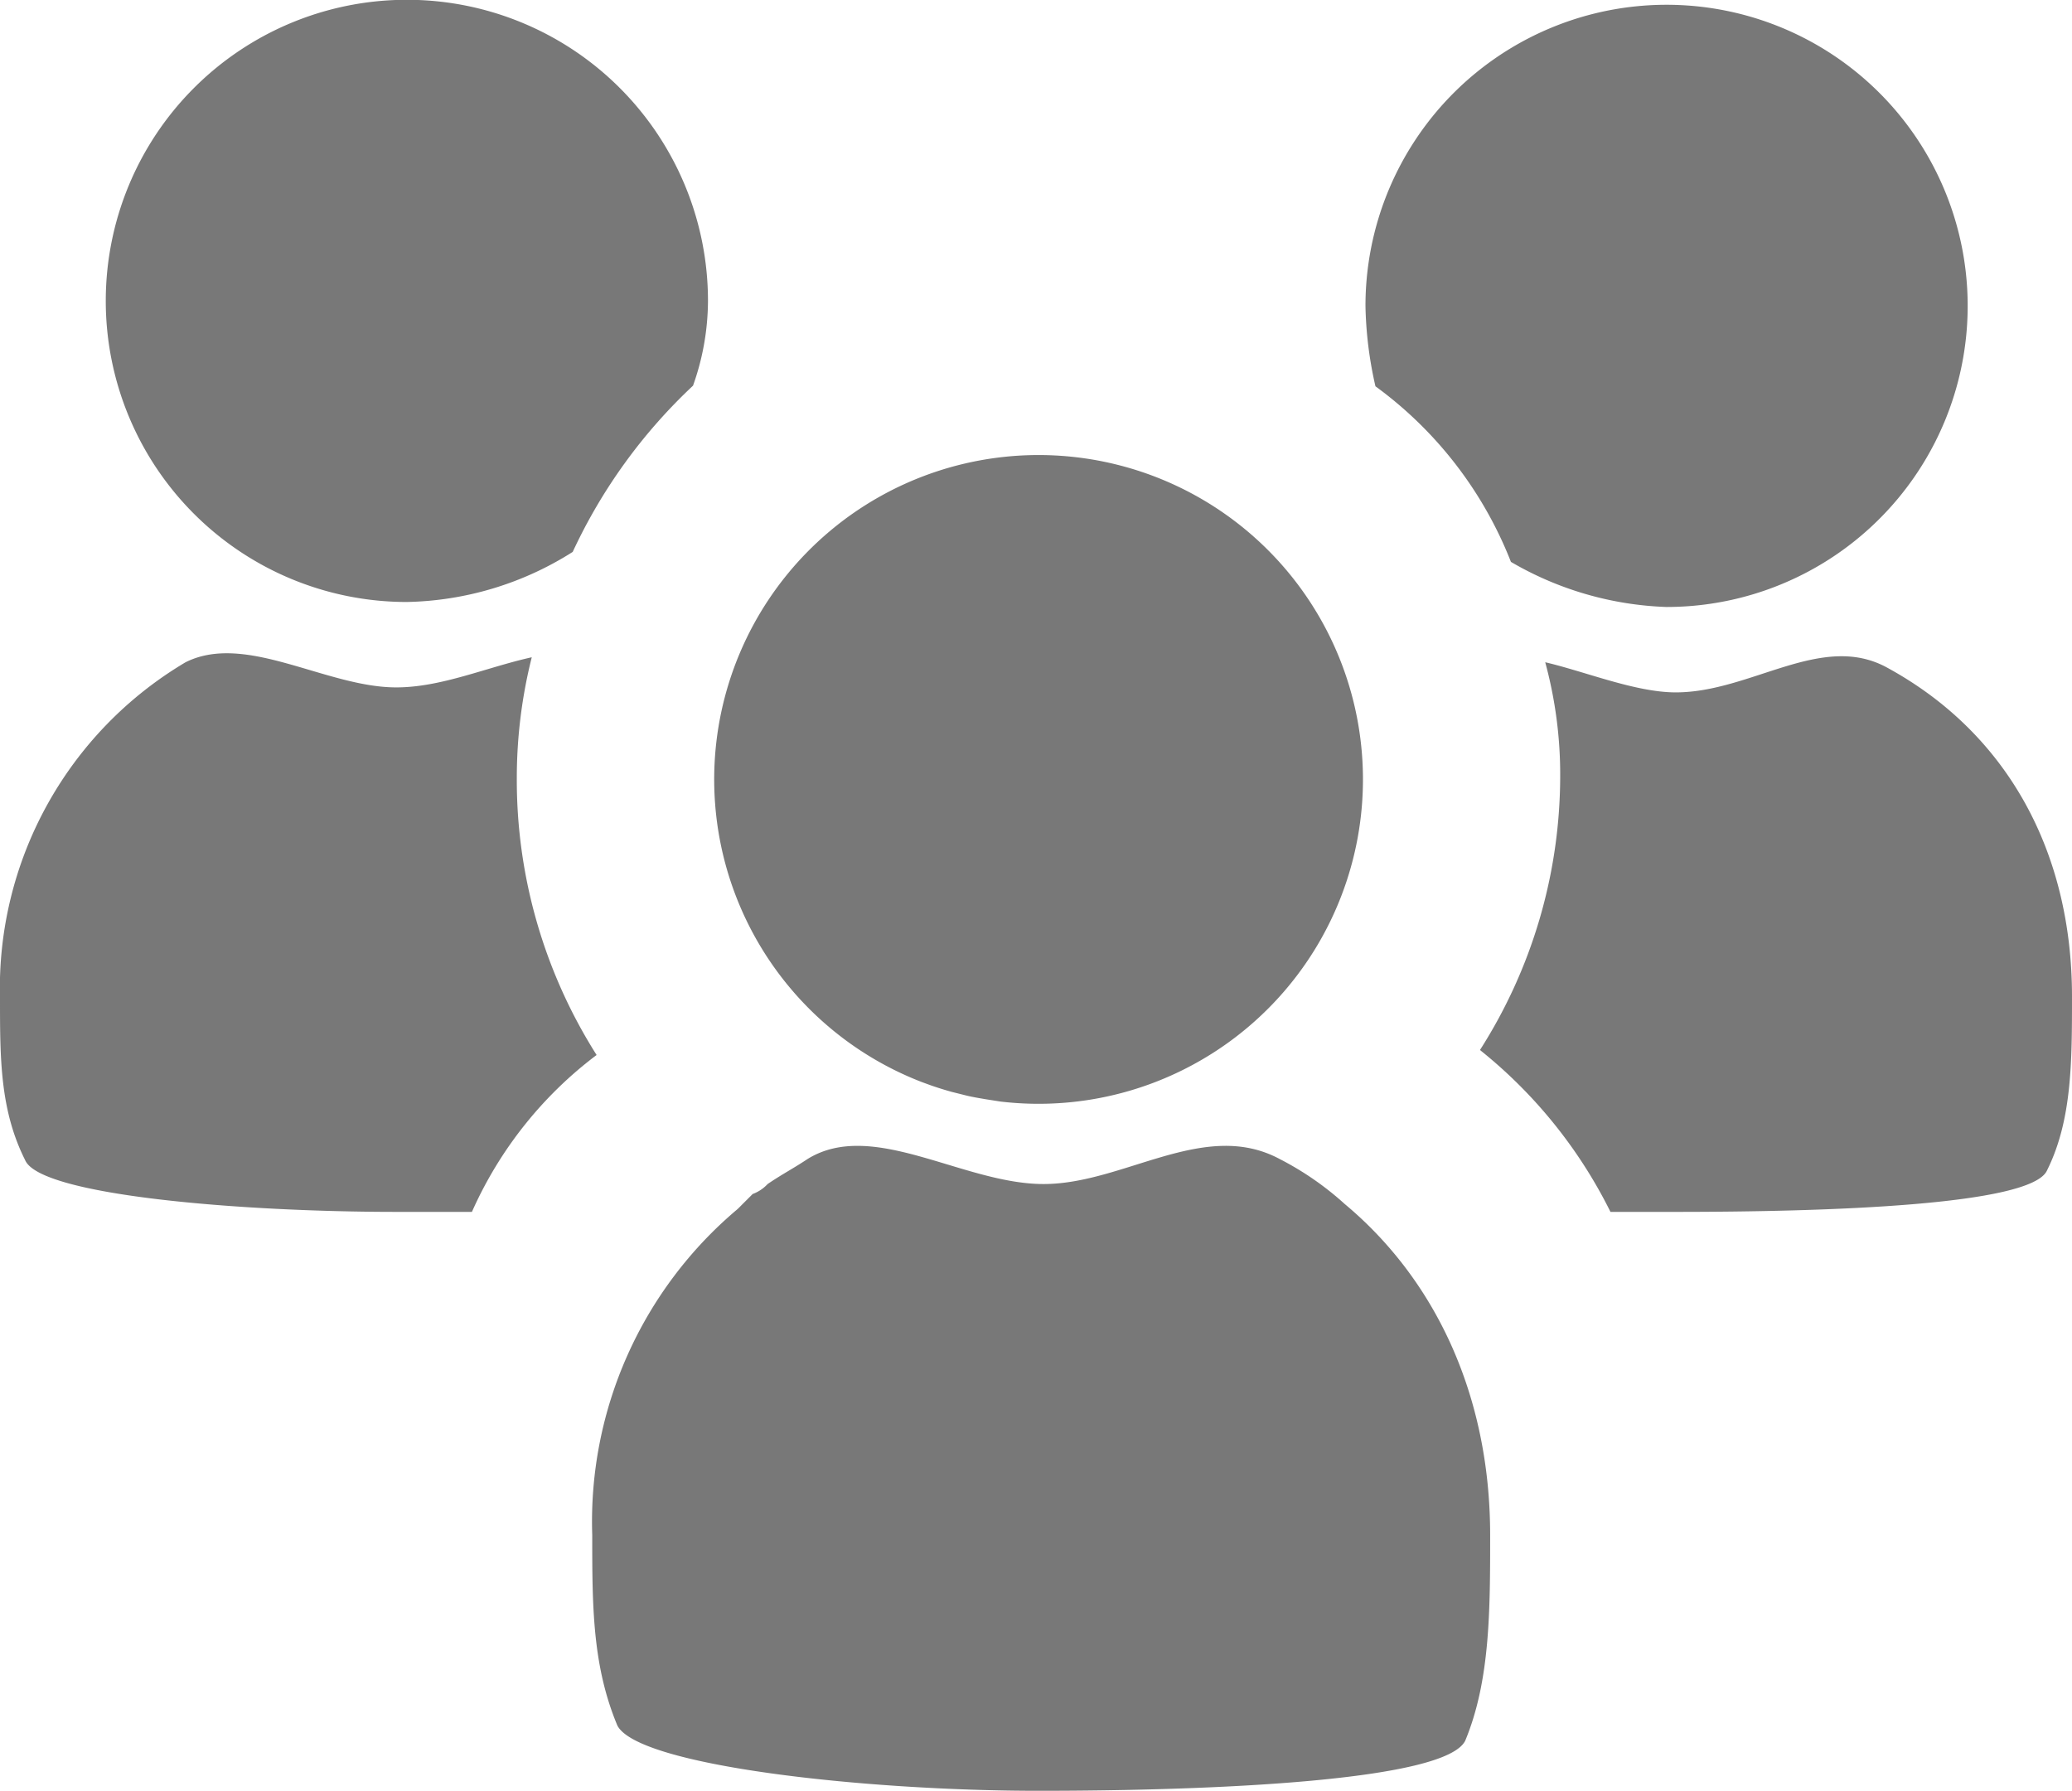 <svg id="Layer_1" data-name="Layer 1" xmlns="http://www.w3.org/2000/svg" viewBox="0 0 99.71 86.19"><defs><style>.cls-1{fill:#787878;}</style></defs><path class="cls-1" d="M19.85,35.65a15.42,15.42,0,0,0,8-2.41,25.89,25.89,0,0,1,5.79-8,12.26,12.26,0,0,0,.72-4.1A14.49,14.49,0,1,0,19.85,35.65Z" transform="translate(-0.29 -6.68)"/><path class="cls-1" d="M25.16,44.1a23.81,23.81,0,0,1,.72-5.79c-2.17.48-4.35,1.45-6.52,1.45-3.38,0-7.24-2.66-10.14-1.21A18.23,18.23,0,0,0,.29,54.72c0,2.9,0,5.38,1.21,7.79C2.22,64.21,11.88,65,19.36,65H23a19.21,19.21,0,0,1,6-7.55A24.72,24.72,0,0,1,25.16,44.1Z" transform="translate(-0.29 -6.68)"/><path class="cls-1" d="M73,33.72a15.89,15.89,0,0,0,7.48,2.17A14.49,14.49,0,1,0,66,21.41a18.77,18.77,0,0,0,.48,3.86A19.06,19.06,0,0,1,73,33.72Z" transform="translate(-0.29 -6.68)"/><path class="cls-1" d="M91.07,38.79C87.93,37.1,84.55,40,80.93,40c-1.93,0-4.35-1-6.28-1.45a20.58,20.58,0,0,1,.72,5.55,24.52,24.52,0,0,1-3.86,13.11A23.15,23.15,0,0,1,77.79,65h3.14c7.24,0,17.14-.31,17.87-2C100,60.59,100,57.78,100,54.64,100,47.64,96.86,41.93,91.07,38.79Z" transform="translate(-0.29 -6.68)"/><path class="cls-1" d="M65,64.62a14.52,14.52,0,0,0-3.14-2.17c-3.62-1.93-7.48,1.21-11.35,1.21s-8.21-3.14-11.35-1.21c-.72.48-1.21.72-1.93,1.21a1.86,1.86,0,0,1-.72.48l-.72.72a19.65,19.65,0,0,0-7,15.69c0,3.38,0,6.28,1.21,9.17,1,1.93,11.83,3.14,20.28,3.14s19.56-.48,20.52-2.41C72,87.56,72,84.18,72,80.56,72,73.8,69.34,68.24,65,64.62Z" transform="translate(-0.29 -6.68)"/><path class="cls-1" d="M44.67,58.76l.44.16q.49.17,1,.31l.72.18c.3.07.6.12.9.17l.7.11a15.61,15.61,0,1,0-3.76-.93Z" transform="translate(-0.29 -6.68)"/></svg>